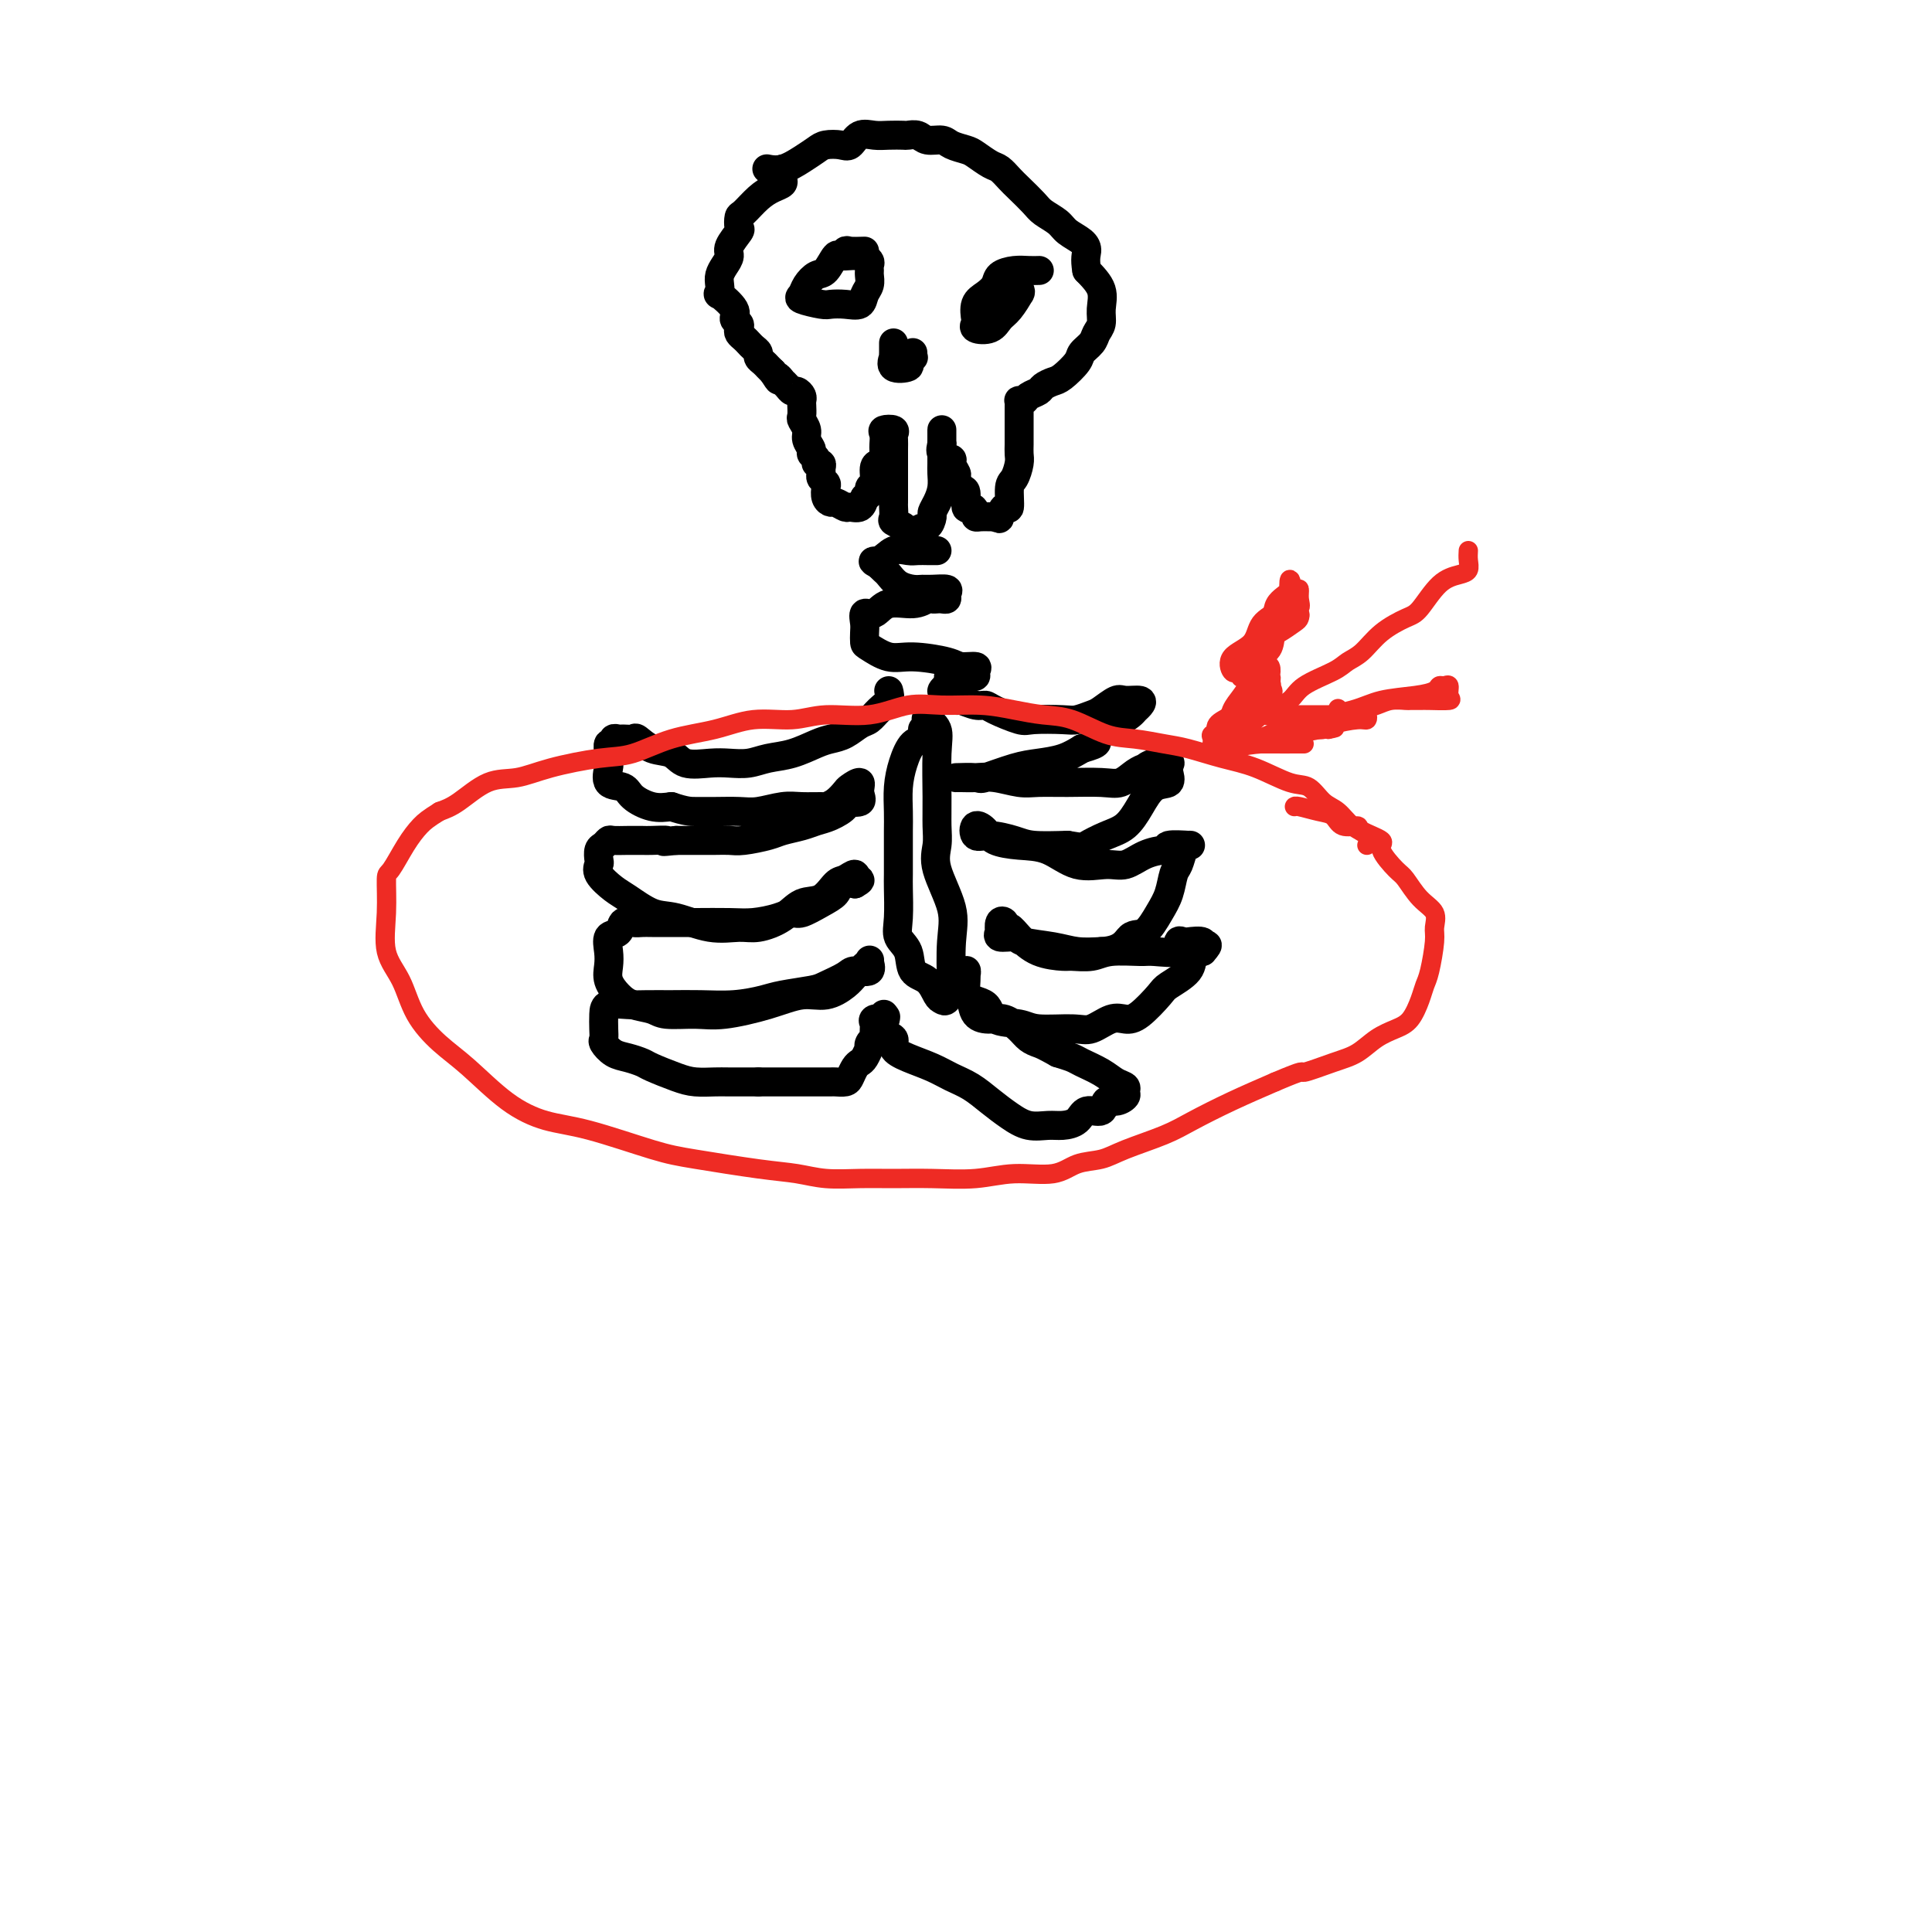 <svg viewBox='0 0 400 400' version='1.1' xmlns='http://www.w3.org/2000/svg' xmlns:xlink='http://www.w3.org/1999/xlink'><g fill='none' stroke='#000000' stroke-width='6' stroke-linecap='round' stroke-linejoin='round'><path d='M162,35c0.011,0.334 0.023,0.669 0,1c-0.023,0.331 -0.079,0.660 0,1c0.079,0.340 0.294,0.692 0,1c-0.294,0.308 -1.099,0.573 -2,1c-0.901,0.427 -1.900,1.016 -3,2c-1.100,0.984 -2.303,2.365 -3,3c-0.697,0.635 -0.890,0.526 -1,1c-0.110,0.474 -0.137,1.530 0,2c0.137,0.470 0.439,0.353 0,1c-0.439,0.647 -1.621,2.060 -2,3c-0.379,0.940 0.043,1.409 0,2c-0.043,0.591 -0.550,1.305 -1,2c-0.450,0.695 -0.841,1.373 -1,2c-0.159,0.627 -0.086,1.204 0,2c0.086,0.796 0.184,1.810 0,2c-0.184,0.190 -0.652,-0.443 0,0c0.652,0.443 2.423,1.964 3,3c0.577,1.036 -0.038,1.587 0,2c0.038,0.413 0.731,0.688 1,1c0.269,0.312 0.113,0.661 0,1c-0.113,0.339 -0.184,0.668 0,1c0.184,0.332 0.623,0.666 1,1c0.377,0.334 0.692,0.667 1,1c0.308,0.333 0.607,0.667 1,1c0.393,0.333 0.879,0.667 1,1c0.121,0.333 -0.122,0.667 0,1c0.122,0.333 0.610,0.667 1,1c0.390,0.333 0.683,0.667 1,1c0.317,0.333 0.659,0.667 1,1'/><path d='M160,77c1.864,2.947 1.024,1.316 1,1c-0.024,-0.316 0.767,0.685 1,1c0.233,0.315 -0.091,-0.056 0,0c0.091,0.056 0.599,0.540 1,1c0.401,0.460 0.696,0.896 1,1c0.304,0.104 0.618,-0.123 1,0c0.382,0.123 0.833,0.595 1,1c0.167,0.405 0.049,0.741 0,1c-0.049,0.259 -0.028,0.439 0,1c0.028,0.561 0.064,1.502 0,2c-0.064,0.498 -0.229,0.553 0,1c0.229,0.447 0.850,1.285 1,2c0.150,0.715 -0.171,1.306 0,2c0.171,0.694 0.834,1.492 1,2c0.166,0.508 -0.166,0.728 0,1c0.166,0.272 0.829,0.598 1,1c0.171,0.402 -0.151,0.881 0,1c0.151,0.119 0.776,-0.123 1,0c0.224,0.123 0.046,0.609 0,1c-0.046,0.391 0.039,0.686 0,1c-0.039,0.314 -0.203,0.649 0,1c0.203,0.351 0.774,0.720 1,1c0.226,0.280 0.106,0.471 0,1c-0.106,0.529 -0.198,1.395 0,2c0.198,0.605 0.687,0.948 1,1c0.313,0.052 0.451,-0.188 1,0c0.549,0.188 1.508,0.803 2,1c0.492,0.197 0.517,-0.024 1,0c0.483,0.024 1.424,0.293 2,0c0.576,-0.293 0.788,-1.146 1,-2'/><path d='M179,103c1.400,-0.436 0.901,-1.528 1,-2c0.099,-0.472 0.797,-0.326 1,-1c0.203,-0.674 -0.089,-2.170 0,-3c0.089,-0.830 0.560,-0.996 1,-1c0.440,-0.004 0.850,0.155 1,0c0.150,-0.155 0.041,-0.622 0,-1c-0.041,-0.378 -0.013,-0.665 0,-1c0.013,-0.335 0.011,-0.718 0,-1c-0.011,-0.282 -0.031,-0.465 0,-1c0.031,-0.535 0.113,-1.423 0,-2c-0.113,-0.577 -0.423,-0.842 0,-1c0.423,-0.158 1.577,-0.208 2,0c0.423,0.208 0.113,0.675 0,1c-0.113,0.325 -0.030,0.510 0,1c0.030,0.490 0.008,1.286 0,2c-0.008,0.714 -0.002,1.347 0,2c0.002,0.653 0.001,1.327 0,2c-0.001,0.673 -0.000,1.345 0,2c0.000,0.655 0.001,1.292 0,2c-0.001,0.708 -0.002,1.485 0,2c0.002,0.515 0.007,0.768 0,1c-0.007,0.232 -0.026,0.444 0,1c0.026,0.556 0.098,1.456 0,2c-0.098,0.544 -0.367,0.734 0,1c0.367,0.266 1.368,0.610 2,1c0.632,0.390 0.895,0.826 1,1c0.105,0.174 0.053,0.087 0,0'/><path d='M188,110c1.122,3.280 1.428,0.979 2,0c0.572,-0.979 1.411,-0.635 2,-1c0.589,-0.365 0.928,-1.439 1,-2c0.072,-0.561 -0.124,-0.611 0,-1c0.124,-0.389 0.569,-1.119 1,-2c0.431,-0.881 0.847,-1.914 1,-3c0.153,-1.086 0.041,-2.227 0,-3c-0.041,-0.773 -0.011,-1.179 0,-2c0.011,-0.821 0.003,-2.056 0,-3c-0.003,-0.944 -0.001,-1.597 0,-2c0.001,-0.403 0.001,-0.555 0,-1c-0.001,-0.445 -0.002,-1.184 0,-1c0.002,0.184 0.008,1.292 0,2c-0.008,0.708 -0.031,1.015 0,1c0.031,-0.015 0.118,-0.351 0,0c-0.118,0.351 -0.439,1.388 0,2c0.439,0.612 1.637,0.798 2,1c0.363,0.202 -0.109,0.419 0,1c0.109,0.581 0.799,1.526 1,2c0.201,0.474 -0.087,0.476 0,1c0.087,0.524 0.549,1.569 1,2c0.451,0.431 0.891,0.249 1,1c0.109,0.751 -0.112,2.436 0,3c0.112,0.564 0.559,0.008 1,0c0.441,-0.008 0.878,0.534 1,1c0.122,0.466 -0.070,0.857 0,1c0.070,0.143 0.404,0.039 1,0c0.596,-0.039 1.456,-0.011 2,0c0.544,0.011 0.772,0.006 1,0'/><path d='M206,107c1.111,0.447 0.889,0.563 1,0c0.111,-0.563 0.555,-1.807 1,-2c0.445,-0.193 0.890,0.664 1,0c0.110,-0.664 -0.114,-2.849 0,-4c0.114,-1.151 0.566,-1.267 1,-2c0.434,-0.733 0.848,-2.084 1,-3c0.152,-0.916 0.041,-1.397 0,-2c-0.041,-0.603 -0.011,-1.327 0,-2c0.011,-0.673 0.003,-1.294 0,-2c-0.003,-0.706 -0.001,-1.498 0,-2c0.001,-0.502 0.000,-0.712 0,-1c-0.000,-0.288 -0.001,-0.652 0,-1c0.001,-0.348 0.004,-0.681 0,-1c-0.004,-0.319 -0.013,-0.624 0,-1c0.013,-0.376 0.049,-0.822 0,-1c-0.049,-0.178 -0.183,-0.089 0,0c0.183,0.089 0.682,0.178 1,0c0.318,-0.178 0.454,-0.623 1,-1c0.546,-0.377 1.502,-0.685 2,-1c0.498,-0.315 0.538,-0.637 1,-1c0.462,-0.363 1.346,-0.769 2,-1c0.654,-0.231 1.078,-0.289 2,-1c0.922,-0.711 2.342,-2.077 3,-3c0.658,-0.923 0.554,-1.404 1,-2c0.446,-0.596 1.442,-1.306 2,-2c0.558,-0.694 0.677,-1.371 1,-2c0.323,-0.629 0.849,-1.210 1,-2c0.151,-0.790 -0.075,-1.790 0,-3c0.075,-1.210 0.450,-2.632 0,-4c-0.450,-1.368 -1.725,-2.684 -3,-4'/><path d='M225,56c-0.447,-2.512 -0.063,-3.292 0,-4c0.063,-0.708 -0.195,-1.343 -1,-2c-0.805,-0.657 -2.159,-1.335 -3,-2c-0.841,-0.665 -1.170,-1.319 -2,-2c-0.830,-0.681 -2.162,-1.391 -3,-2c-0.838,-0.609 -1.182,-1.118 -2,-2c-0.818,-0.882 -2.110,-2.138 -3,-3c-0.890,-0.862 -1.378,-1.330 -2,-2c-0.622,-0.670 -1.378,-1.541 -2,-2c-0.622,-0.459 -1.110,-0.505 -2,-1c-0.890,-0.495 -2.182,-1.438 -3,-2c-0.818,-0.562 -1.163,-0.743 -2,-1c-0.837,-0.257 -2.165,-0.591 -3,-1c-0.835,-0.409 -1.178,-0.894 -2,-1c-0.822,-0.106 -2.124,0.168 -3,0c-0.876,-0.168 -1.326,-0.776 -2,-1c-0.674,-0.224 -1.574,-0.062 -2,0c-0.426,0.062 -0.379,0.024 -1,0c-0.621,-0.024 -1.908,-0.034 -3,0c-1.092,0.034 -1.987,0.114 -3,0c-1.013,-0.114 -2.144,-0.420 -3,0c-0.856,0.420 -1.439,1.568 -2,2c-0.561,0.432 -1.101,0.148 -2,0c-0.899,-0.148 -2.157,-0.159 -3,0c-0.843,0.159 -1.270,0.487 -2,1c-0.730,0.513 -1.763,1.210 -3,2c-1.237,0.790 -2.679,1.674 -4,2c-1.321,0.326 -2.520,0.093 -3,0c-0.480,-0.093 -0.240,-0.047 0,0'/><path d='M179,52c-1.180,0.037 -2.361,0.073 -3,0c-0.639,-0.073 -0.737,-0.256 -1,0c-0.263,0.256 -0.690,0.950 -1,1c-0.310,0.050 -0.503,-0.544 -1,0c-0.497,0.544 -1.300,2.225 -2,3c-0.700,0.775 -1.298,0.642 -2,1c-0.702,0.358 -1.507,1.206 -2,2c-0.493,0.794 -0.674,1.533 -1,2c-0.326,0.467 -0.799,0.663 0,1c0.799,0.337 2.868,0.816 4,1c1.132,0.184 1.326,0.072 2,0c0.674,-0.072 1.827,-0.103 3,0c1.173,0.103 2.367,0.340 3,0c0.633,-0.340 0.705,-1.257 1,-2c0.295,-0.743 0.812,-1.312 1,-2c0.188,-0.688 0.046,-1.495 0,-2c-0.046,-0.505 0.006,-0.710 0,-1c-0.006,-0.290 -0.068,-0.666 0,-1c0.068,-0.334 0.267,-0.625 0,-1c-0.267,-0.375 -0.999,-0.832 -2,-1c-1.001,-0.168 -2.269,-0.045 -3,0c-0.731,0.045 -0.923,0.013 -1,0c-0.077,-0.013 -0.038,-0.006 0,0'/><path d='M215,56c0.159,-0.005 0.317,-0.009 0,0c-0.317,0.009 -1.110,0.033 -2,0c-0.890,-0.033 -1.878,-0.123 -3,0c-1.122,0.123 -2.378,0.460 -3,1c-0.622,0.540 -0.611,1.282 -1,2c-0.389,0.718 -1.179,1.411 -2,2c-0.821,0.589 -1.674,1.074 -2,2c-0.326,0.926 -0.123,2.294 0,3c0.123,0.706 0.168,0.749 0,1c-0.168,0.251 -0.549,0.711 0,1c0.549,0.289 2.027,0.408 3,0c0.973,-0.408 1.441,-1.343 2,-2c0.559,-0.657 1.211,-1.038 2,-2c0.789,-0.962 1.717,-2.506 2,-3c0.283,-0.494 -0.079,0.064 0,0c0.079,-0.064 0.598,-0.748 0,-1c-0.598,-0.252 -2.314,-0.072 -3,0c-0.686,0.072 -0.343,0.036 0,0'/><path d='M185,71c0.007,0.716 0.013,1.432 0,2c-0.013,0.568 -0.047,0.987 0,1c0.047,0.013 0.174,-0.379 0,0c-0.174,0.379 -0.649,1.528 0,2c0.649,0.472 2.423,0.266 3,0c0.577,-0.266 -0.041,-0.593 0,-1c0.041,-0.407 0.743,-0.892 1,-1c0.257,-0.108 0.069,0.163 0,0c-0.069,-0.163 -0.020,-0.761 0,-1c0.020,-0.239 0.010,-0.120 0,0'/><path d='M184,143c0.177,0.675 0.354,1.350 0,2c-0.354,0.650 -1.239,1.273 -2,2c-0.761,0.727 -1.399,1.556 -2,2c-0.601,0.444 -1.167,0.504 -2,1c-0.833,0.496 -1.934,1.428 -3,2c-1.066,0.572 -2.098,0.784 -3,1c-0.902,0.216 -1.676,0.436 -3,1c-1.324,0.564 -3.199,1.471 -5,2c-1.801,0.529 -3.529,0.680 -5,1c-1.471,0.320 -2.686,0.811 -4,1c-1.314,0.189 -2.729,0.077 -4,0c-1.271,-0.077 -2.400,-0.119 -4,0c-1.600,0.119 -3.670,0.400 -5,0c-1.330,-0.400 -1.918,-1.480 -3,-2c-1.082,-0.520 -2.657,-0.479 -4,-1c-1.343,-0.521 -2.455,-1.605 -3,-2c-0.545,-0.395 -0.523,-0.102 -1,0c-0.477,0.102 -1.452,0.012 -2,0c-0.548,-0.012 -0.669,0.055 -1,0c-0.331,-0.055 -0.874,-0.232 -1,0c-0.126,0.232 0.163,0.872 0,1c-0.163,0.128 -0.778,-0.256 -1,0c-0.222,0.256 -0.049,1.153 0,2c0.049,0.847 -0.025,1.644 0,2c0.025,0.356 0.148,0.271 0,1c-0.148,0.729 -0.567,2.273 0,3c0.567,0.727 2.121,0.638 3,1c0.879,0.362 1.083,1.174 2,2c0.917,0.826 2.548,1.664 4,2c1.452,0.336 2.726,0.168 4,0'/><path d='M139,167c2.970,0.999 3.894,0.996 5,1c1.106,0.004 2.395,0.015 4,0c1.605,-0.015 3.527,-0.057 5,0c1.473,0.057 2.498,0.212 4,0c1.502,-0.212 3.480,-0.791 5,-1c1.520,-0.209 2.582,-0.049 4,0c1.418,0.049 3.191,-0.014 4,0c0.809,0.014 0.655,0.104 1,0c0.345,-0.104 1.188,-0.400 2,-1c0.812,-0.600 1.594,-1.502 2,-2c0.406,-0.498 0.437,-0.593 1,-1c0.563,-0.407 1.660,-1.126 2,-1c0.340,0.126 -0.075,1.098 0,2c0.075,0.902 0.642,1.733 0,2c-0.642,0.267 -2.491,-0.031 -3,0c-0.509,0.031 0.323,0.389 0,1c-0.323,0.611 -1.803,1.473 -3,2c-1.197,0.527 -2.113,0.719 -3,1c-0.887,0.281 -1.746,0.650 -3,1c-1.254,0.350 -2.905,0.682 -4,1c-1.095,0.318 -1.636,0.621 -3,1c-1.364,0.379 -3.551,0.834 -5,1c-1.449,0.166 -2.162,0.045 -3,0c-0.838,-0.045 -1.803,-0.012 -3,0c-1.197,0.012 -2.628,0.003 -4,0c-1.372,-0.003 -2.686,-0.002 -4,0'/><path d='M140,174c-4.316,0.464 -2.105,0.125 -2,0c0.105,-0.125 -1.894,-0.034 -3,0c-1.106,0.034 -1.318,0.012 -2,0c-0.682,-0.012 -1.833,-0.015 -3,0c-1.167,0.015 -2.351,0.050 -3,0c-0.649,-0.050 -0.762,-0.183 -1,0c-0.238,0.183 -0.602,0.681 -1,1c-0.398,0.319 -0.829,0.460 -1,1c-0.171,0.540 -0.081,1.480 0,2c0.081,0.520 0.152,0.619 0,1c-0.152,0.381 -0.529,1.042 0,2c0.529,0.958 1.963,2.212 3,3c1.037,0.788 1.677,1.111 3,2c1.323,0.889 3.328,2.345 5,3c1.672,0.655 3.010,0.511 5,1c1.990,0.489 4.632,1.612 7,2c2.368,0.388 4.461,0.040 6,0c1.539,-0.040 2.524,0.227 4,0c1.476,-0.227 3.445,-0.949 5,-2c1.555,-1.051 2.697,-2.430 4,-3c1.303,-0.570 2.766,-0.329 4,-1c1.234,-0.671 2.238,-2.252 3,-3c0.762,-0.748 1.282,-0.663 2,-1c0.718,-0.337 1.634,-1.096 2,-1c0.366,0.096 0.183,1.048 0,2'/><path d='M177,183c2.729,-1.490 -0.447,-0.715 -2,0c-1.553,0.715 -1.481,1.371 -2,2c-0.519,0.629 -1.629,1.230 -3,2c-1.371,0.770 -3.003,1.709 -4,2c-0.997,0.291 -1.357,-0.066 -2,0c-0.643,0.066 -1.567,0.553 -3,1c-1.433,0.447 -3.374,0.852 -5,1c-1.626,0.148 -2.935,0.040 -5,0c-2.065,-0.040 -4.885,-0.010 -7,0c-2.115,0.010 -3.527,0.001 -5,0c-1.473,-0.001 -3.009,0.007 -4,0c-0.991,-0.007 -1.436,-0.029 -2,0c-0.564,0.029 -1.247,0.108 -2,0c-0.753,-0.108 -1.574,-0.402 -2,0c-0.426,0.402 -0.455,1.500 -1,2c-0.545,0.500 -1.605,0.403 -2,1c-0.395,0.597 -0.126,1.890 0,3c0.126,1.110 0.110,2.037 0,3c-0.110,0.963 -0.314,1.961 0,3c0.314,1.039 1.146,2.120 2,3c0.854,0.880 1.729,1.558 3,2c1.271,0.442 2.939,0.649 4,1c1.061,0.351 1.514,0.846 3,1c1.486,0.154 4.003,-0.034 6,0c1.997,0.034 3.473,0.290 6,0c2.527,-0.290 6.105,-1.127 9,-2c2.895,-0.873 5.107,-1.781 7,-2c1.893,-0.219 3.466,0.251 5,0c1.534,-0.251 3.028,-1.221 4,-2c0.972,-0.779 1.420,-1.365 2,-2c0.580,-0.635 1.290,-1.317 2,-2'/><path d='M179,200c1.420,-1.278 0.970,-1.474 1,-1c0.030,0.474 0.542,1.619 0,2c-0.542,0.381 -2.137,0.000 -3,0c-0.863,-0.000 -0.995,0.381 -2,1c-1.005,0.619 -2.885,1.476 -4,2c-1.115,0.524 -1.465,0.715 -3,1c-1.535,0.285 -4.254,0.665 -6,1c-1.746,0.335 -2.518,0.626 -4,1c-1.482,0.374 -3.673,0.833 -6,1c-2.327,0.167 -4.792,0.043 -7,0c-2.208,-0.043 -4.161,-0.007 -6,0c-1.839,0.007 -3.565,-0.017 -5,0c-1.435,0.017 -2.580,0.074 -4,0c-1.420,-0.074 -3.114,-0.281 -4,0c-0.886,0.281 -0.964,1.049 -1,2c-0.036,0.951 -0.029,2.086 0,3c0.029,0.914 0.081,1.607 0,2c-0.081,0.393 -0.295,0.486 0,1c0.295,0.514 1.100,1.451 2,2c0.900,0.549 1.895,0.711 3,1c1.105,0.289 2.320,0.704 3,1c0.680,0.296 0.826,0.472 2,1c1.174,0.528 3.375,1.410 5,2c1.625,0.590 2.673,0.890 4,1c1.327,0.110 2.934,0.030 4,0c1.066,-0.030 1.590,-0.008 3,0c1.410,0.008 3.705,0.004 6,0'/><path d='M157,224c2.958,-0.000 3.852,-0.000 5,0c1.148,0.000 2.549,0.001 4,0c1.451,-0.001 2.952,-0.002 4,0c1.048,0.002 1.643,0.008 2,0c0.357,-0.008 0.477,-0.030 1,0c0.523,0.030 1.449,0.111 2,0c0.551,-0.111 0.726,-0.416 1,-1c0.274,-0.584 0.648,-1.448 1,-2c0.352,-0.552 0.682,-0.792 1,-1c0.318,-0.208 0.625,-0.385 1,-1c0.375,-0.615 0.818,-1.666 1,-2c0.182,-0.334 0.101,0.051 0,0c-0.101,-0.051 -0.223,-0.539 0,-1c0.223,-0.461 0.792,-0.897 1,-1c0.208,-0.103 0.054,0.126 0,0c-0.054,-0.126 -0.007,-0.609 0,-1c0.007,-0.391 -0.026,-0.692 0,-1c0.026,-0.308 0.112,-0.623 0,-1c-0.112,-0.377 -0.422,-0.817 0,-1c0.422,-0.183 1.577,-0.111 2,0c0.423,0.111 0.114,0.261 0,0c-0.114,-0.261 -0.033,-0.932 0,-1c0.033,-0.068 0.016,0.466 0,1'/><path d='M183,211c0.953,-1.499 -0.163,0.753 0,2c0.163,1.247 1.607,1.489 2,2c0.393,0.511 -0.265,1.291 0,2c0.265,0.709 1.452,1.348 3,2c1.548,0.652 3.456,1.319 5,2c1.544,0.681 2.723,1.377 4,2c1.277,0.623 2.653,1.172 4,2c1.347,0.828 2.667,1.935 4,3c1.333,1.065 2.679,2.088 4,3c1.321,0.912 2.618,1.715 4,2c1.382,0.285 2.850,0.054 4,0c1.150,-0.054 1.981,0.069 3,0c1.019,-0.069 2.226,-0.329 3,-1c0.774,-0.671 1.115,-1.752 2,-2c0.885,-0.248 2.314,0.337 3,0c0.686,-0.337 0.630,-1.596 1,-2c0.370,-0.404 1.165,0.047 2,0c0.835,-0.047 1.708,-0.593 2,-1c0.292,-0.407 0.002,-0.676 0,-1c-0.002,-0.324 0.285,-0.703 0,-1c-0.285,-0.297 -1.143,-0.513 -2,-1c-0.857,-0.487 -1.714,-1.244 -3,-2c-1.286,-0.756 -3.000,-1.511 -4,-2c-1.000,-0.489 -1.286,-0.711 -2,-1c-0.714,-0.289 -1.857,-0.644 -3,-1'/><path d='M219,218c-2.972,-1.654 -3.404,-1.788 -4,-2c-0.596,-0.212 -1.358,-0.503 -2,-1c-0.642,-0.497 -1.166,-1.202 -2,-2c-0.834,-0.798 -1.979,-1.689 -3,-2c-1.021,-0.311 -1.920,-0.041 -3,0c-1.080,0.041 -2.342,-0.147 -3,-1c-0.658,-0.853 -0.712,-2.371 -1,-3c-0.288,-0.629 -0.809,-0.368 -1,-1c-0.191,-0.632 -0.050,-2.155 0,-3c0.050,-0.845 0.010,-1.011 0,-1c-0.010,0.011 0.012,0.200 0,0c-0.012,-0.200 -0.056,-0.789 0,-1c0.056,-0.211 0.214,-0.043 0,1c-0.214,1.043 -0.798,2.963 0,4c0.798,1.037 2.980,1.191 4,2c1.020,0.809 0.880,2.271 2,3c1.120,0.729 3.500,0.724 5,1c1.500,0.276 2.120,0.834 4,1c1.880,0.166 5.019,-0.061 7,0c1.981,0.061 2.804,0.409 4,0c1.196,-0.409 2.765,-1.575 4,-2c1.235,-0.425 2.135,-0.108 3,0c0.865,0.108 1.694,0.008 3,-1c1.306,-1.008 3.087,-2.925 4,-4c0.913,-1.075 0.956,-1.309 2,-2c1.044,-0.691 3.089,-1.840 4,-3c0.911,-1.160 0.689,-2.331 1,-3c0.311,-0.669 1.156,-0.834 2,-1'/><path d='M249,197c1.965,-2.178 0.378,-1.121 0,-1c-0.378,0.121 0.453,-0.692 0,-1c-0.453,-0.308 -2.191,-0.111 -3,0c-0.809,0.111 -0.688,0.135 -1,0c-0.312,-0.135 -1.056,-0.430 -1,0c0.056,0.430 0.911,1.583 0,2c-0.911,0.417 -3.589,0.098 -5,0c-1.411,-0.098 -1.555,0.027 -3,0c-1.445,-0.027 -4.192,-0.205 -6,0c-1.808,0.205 -2.676,0.792 -4,1c-1.324,0.208 -3.104,0.038 -4,0c-0.896,-0.038 -0.910,0.057 -2,0c-1.090,-0.057 -3.258,-0.267 -5,-1c-1.742,-0.733 -3.059,-1.988 -4,-3c-0.941,-1.012 -1.506,-1.780 -2,-2c-0.494,-0.220 -0.916,0.108 -1,0c-0.084,-0.108 0.171,-0.652 0,-1c-0.171,-0.348 -0.767,-0.500 -1,0c-0.233,0.500 -0.102,1.654 0,2c0.102,0.346 0.176,-0.115 0,0c-0.176,0.115 -0.600,0.805 0,1c0.600,0.195 2.224,-0.105 3,0c0.776,0.105 0.703,0.616 2,1c1.297,0.384 3.965,0.642 6,1c2.035,0.358 3.439,0.817 5,1c1.561,0.183 3.281,0.092 5,0'/><path d='M228,197c4.467,-0.207 5.133,-2.223 6,-3c0.867,-0.777 1.934,-0.314 3,-1c1.066,-0.686 2.131,-2.520 3,-4c0.869,-1.480 1.542,-2.607 2,-4c0.458,-1.393 0.701,-3.052 1,-4c0.299,-0.948 0.653,-1.183 1,-2c0.347,-0.817 0.685,-2.215 1,-3c0.315,-0.785 0.606,-0.957 1,-1c0.394,-0.043 0.893,0.043 0,0c-0.893,-0.043 -3.176,-0.214 -4,0c-0.824,0.214 -0.189,0.813 0,1c0.189,0.187 -0.069,-0.038 -1,0c-0.931,0.038 -2.537,0.339 -4,1c-1.463,0.661 -2.785,1.680 -4,2c-1.215,0.320 -2.325,-0.060 -4,0c-1.675,0.060 -3.915,0.560 -6,0c-2.085,-0.560 -4.016,-2.180 -6,-3c-1.984,-0.820 -4.022,-0.839 -6,-1c-1.978,-0.161 -3.896,-0.464 -5,-1c-1.104,-0.536 -1.394,-1.304 -2,-2c-0.606,-0.696 -1.530,-1.321 -2,-1c-0.470,0.321 -0.488,1.589 0,2c0.488,0.411 1.481,-0.034 3,0c1.519,0.034 3.563,0.548 5,1c1.437,0.452 2.268,0.844 4,1c1.732,0.156 4.366,0.078 7,0'/><path d='M221,175c3.348,0.566 3.217,0.481 4,0c0.783,-0.481 2.480,-1.356 4,-2c1.520,-0.644 2.862,-1.055 4,-2c1.138,-0.945 2.070,-2.424 3,-4c0.930,-1.576 1.856,-3.249 3,-4c1.144,-0.751 2.505,-0.579 3,-1c0.495,-0.421 0.123,-1.434 0,-2c-0.123,-0.566 0.001,-0.684 0,-1c-0.001,-0.316 -0.128,-0.831 0,-1c0.128,-0.169 0.513,0.009 0,0c-0.513,-0.009 -1.922,-0.205 -3,0c-1.078,0.205 -1.825,0.811 -2,1c-0.175,0.189 0.223,-0.040 0,0c-0.223,0.040 -1.067,0.350 -2,1c-0.933,0.650 -1.956,1.639 -3,2c-1.044,0.361 -2.109,0.093 -4,0c-1.891,-0.093 -4.606,-0.011 -7,0c-2.394,0.011 -4.465,-0.050 -6,0c-1.535,0.050 -2.534,0.210 -4,0c-1.466,-0.210 -3.398,-0.789 -5,-1c-1.602,-0.211 -2.875,-0.055 -4,0c-1.125,0.055 -2.101,0.008 -3,0c-0.899,-0.008 -1.722,0.023 -1,0c0.722,-0.023 2.990,-0.099 4,0c1.010,0.099 0.762,0.375 2,0c1.238,-0.375 3.961,-1.399 6,-2c2.039,-0.601 3.395,-0.777 5,-1c1.605,-0.223 3.459,-0.492 5,-1c1.541,-0.508 2.771,-1.254 4,-2'/><path d='M224,155c4.350,-1.228 2.724,-1.298 3,-2c0.276,-0.702 2.455,-2.034 4,-3c1.545,-0.966 2.457,-1.565 3,-2c0.543,-0.435 0.719,-0.707 1,-1c0.281,-0.293 0.668,-0.608 1,-1c0.332,-0.392 0.610,-0.863 0,-1c-0.610,-0.137 -2.106,0.058 -3,0c-0.894,-0.058 -1.184,-0.369 -2,0c-0.816,0.369 -2.159,1.419 -3,2c-0.841,0.581 -1.181,0.693 -2,1c-0.819,0.307 -2.117,0.808 -3,1c-0.883,0.192 -1.349,0.076 -3,0c-1.651,-0.076 -4.485,-0.110 -6,0c-1.515,0.110 -1.709,0.365 -3,0c-1.291,-0.365 -3.680,-1.351 -5,-2c-1.320,-0.649 -1.573,-0.961 -2,-1c-0.427,-0.039 -1.028,0.196 -2,0c-0.972,-0.196 -2.315,-0.823 -3,-1c-0.685,-0.177 -0.710,0.098 -1,0c-0.290,-0.098 -0.843,-0.568 -1,-1c-0.157,-0.432 0.082,-0.827 0,-1c-0.082,-0.173 -0.483,-0.123 -1,0c-0.517,0.123 -1.148,0.321 -1,0c0.148,-0.321 1.074,-1.160 2,-2'/><path d='M197,141c-1.817,-1.461 0.640,-1.113 2,-1c1.360,0.113 1.622,-0.007 2,0c0.378,0.007 0.870,0.143 1,0c0.130,-0.143 -0.103,-0.564 0,-1c0.103,-0.436 0.542,-0.885 0,-1c-0.542,-0.115 -2.064,0.106 -3,0c-0.936,-0.106 -1.284,-0.538 -3,-1c-1.716,-0.462 -4.800,-0.953 -7,-1c-2.200,-0.047 -3.517,0.350 -5,0c-1.483,-0.350 -3.131,-1.447 -4,-2c-0.869,-0.553 -0.959,-0.563 -1,-1c-0.041,-0.437 -0.032,-1.302 0,-2c0.032,-0.698 0.088,-1.230 0,-2c-0.088,-0.770 -0.318,-1.779 0,-2c0.318,-0.221 1.184,0.347 2,0c0.816,-0.347 1.581,-1.610 3,-2c1.419,-0.390 3.493,0.091 5,0c1.507,-0.091 2.446,-0.756 3,-1c0.554,-0.244 0.722,-0.068 1,0c0.278,0.068 0.666,0.029 1,0c0.334,-0.029 0.616,-0.046 1,0c0.384,0.046 0.871,0.156 1,0c0.129,-0.156 -0.100,-0.577 0,-1c0.100,-0.423 0.529,-0.847 0,-1c-0.529,-0.153 -2.015,-0.034 -3,0c-0.985,0.034 -1.468,-0.018 -2,0c-0.532,0.018 -1.112,0.107 -2,0c-0.888,-0.107 -2.083,-0.410 -3,-1c-0.917,-0.590 -1.554,-1.466 -2,-2c-0.446,-0.534 -0.699,-0.724 -1,-1c-0.301,-0.276 -0.651,-0.638 -1,-1'/><path d='M182,117c-2.151,-1.188 -1.029,-0.658 0,-1c1.029,-0.342 1.963,-1.556 3,-2c1.037,-0.444 2.176,-0.119 3,0c0.824,0.119 1.331,0.032 2,0c0.669,-0.032 1.499,-0.009 2,0c0.501,0.009 0.673,0.002 1,0c0.327,-0.002 0.808,-0.001 1,0c0.192,0.001 0.096,0.000 0,0'/><path d='M191,151c0.174,0.822 0.348,1.644 0,2c-0.348,0.356 -1.218,0.248 -2,1c-0.782,0.752 -1.478,2.366 -2,4c-0.522,1.634 -0.872,3.288 -1,5c-0.128,1.712 -0.034,3.480 0,5c0.034,1.520 0.010,2.790 0,4c-0.010,1.210 -0.005,2.358 0,4c0.005,1.642 0.008,3.778 0,5c-0.008,1.222 -0.029,1.528 0,3c0.029,1.472 0.108,4.108 0,6c-0.108,1.892 -0.404,3.039 0,4c0.404,0.961 1.509,1.735 2,3c0.491,1.265 0.369,3.020 1,4c0.631,0.980 2.015,1.183 3,2c0.985,0.817 1.571,2.246 2,3c0.429,0.754 0.703,0.832 1,1c0.297,0.168 0.619,0.425 1,0c0.381,-0.425 0.823,-1.534 1,-2c0.177,-0.466 0.090,-0.291 0,-2c-0.090,-1.709 -0.182,-5.302 0,-8c0.182,-2.698 0.637,-4.499 0,-7c-0.637,-2.501 -2.367,-5.701 -3,-8c-0.633,-2.299 -0.168,-3.697 0,-5c0.168,-1.303 0.037,-2.510 0,-4c-0.037,-1.490 0.018,-3.261 0,-6c-0.018,-2.739 -0.108,-6.446 0,-9c0.108,-2.554 0.414,-3.957 0,-5c-0.414,-1.043 -1.547,-1.727 -2,-2c-0.453,-0.273 -0.227,-0.137 0,0'/></g>
<g fill='none' stroke='#EE2B24' stroke-width='4' stroke-linecap='round' stroke-linejoin='round'><path d='M283,175c0.268,-0.700 0.536,-1.400 0,-2c-0.536,-0.600 -1.876,-1.100 -3,-2c-1.124,-0.900 -2.031,-2.198 -3,-3c-0.969,-0.802 -1.999,-1.107 -3,-2c-1.001,-0.893 -1.972,-2.376 -3,-3c-1.028,-0.624 -2.114,-0.391 -4,-1c-1.886,-0.609 -4.572,-2.062 -7,-3c-2.428,-0.938 -4.597,-1.363 -7,-2c-2.403,-0.637 -5.040,-1.488 -7,-2c-1.960,-0.512 -3.243,-0.687 -5,-1c-1.757,-0.313 -3.987,-0.766 -6,-1c-2.013,-0.234 -3.809,-0.249 -6,-1c-2.191,-0.751 -4.776,-2.239 -7,-3c-2.224,-0.761 -4.087,-0.794 -6,-1c-1.913,-0.206 -3.876,-0.583 -6,-1c-2.124,-0.417 -4.408,-0.873 -7,-1c-2.592,-0.127 -5.492,0.075 -8,0c-2.508,-0.075 -4.626,-0.428 -7,0c-2.374,0.428 -5.005,1.638 -8,2c-2.995,0.362 -6.353,-0.123 -9,0c-2.647,0.123 -4.584,0.853 -7,1c-2.416,0.147 -5.313,-0.288 -8,0c-2.687,0.288 -5.165,1.298 -8,2c-2.835,0.702 -6.028,1.096 -9,2c-2.972,0.904 -5.724,2.319 -8,3c-2.276,0.681 -4.075,0.626 -7,1c-2.925,0.374 -6.974,1.175 -10,2c-3.026,0.825 -5.028,1.675 -7,2c-1.972,0.325 -3.916,0.126 -6,1c-2.084,0.874 -4.310,2.821 -6,4c-1.690,1.179 -2.845,1.589 -4,2'/><path d='M91,168c-2.315,1.444 -3.103,2.053 -4,3c-0.897,0.947 -1.903,2.234 -3,4c-1.097,1.766 -2.285,4.013 -3,5c-0.715,0.987 -0.959,0.713 -1,2c-0.041,1.287 0.119,4.136 0,7c-0.119,2.864 -0.517,5.743 0,8c0.517,2.257 1.948,3.892 3,6c1.052,2.108 1.724,4.691 3,7c1.276,2.309 3.155,4.346 5,6c1.845,1.654 3.654,2.926 6,5c2.346,2.074 5.228,4.950 8,7c2.772,2.050 5.432,3.274 8,4c2.568,0.726 5.042,0.954 9,2c3.958,1.046 9.399,2.911 13,4c3.601,1.089 5.360,1.402 9,2c3.640,0.598 9.160,1.481 13,2c3.840,0.519 6.001,0.675 8,1c1.999,0.325 3.838,0.820 6,1c2.162,0.180 4.647,0.044 7,0c2.353,-0.044 4.572,0.004 7,0c2.428,-0.004 5.064,-0.061 8,0c2.936,0.061 6.172,0.238 9,0c2.828,-0.238 5.249,-0.892 8,-1c2.751,-0.108 5.831,0.330 8,0c2.169,-0.330 3.427,-1.427 5,-2c1.573,-0.573 3.460,-0.621 5,-1c1.540,-0.379 2.733,-1.091 5,-2c2.267,-0.909 5.608,-2.017 8,-3c2.392,-0.983 3.836,-1.842 6,-3c2.164,-1.158 5.047,-2.617 8,-4c2.953,-1.383 5.977,-2.692 9,-4'/><path d='M264,224c6.632,-2.828 5.211,-1.899 6,-2c0.789,-0.101 3.786,-1.233 6,-2c2.214,-0.767 3.644,-1.171 5,-2c1.356,-0.829 2.640,-2.085 4,-3c1.360,-0.915 2.798,-1.491 4,-2c1.202,-0.509 2.168,-0.952 3,-2c0.832,-1.048 1.529,-2.703 2,-4c0.471,-1.297 0.717,-2.238 1,-3c0.283,-0.762 0.603,-1.346 1,-3c0.397,-1.654 0.870,-4.376 1,-6c0.130,-1.624 -0.085,-2.148 0,-3c0.085,-0.852 0.469,-2.032 0,-3c-0.469,-0.968 -1.792,-1.726 -3,-3c-1.208,-1.274 -2.300,-3.066 -3,-4c-0.700,-0.934 -1.008,-1.011 -2,-2c-0.992,-0.989 -2.668,-2.890 -3,-4c-0.332,-1.110 0.680,-1.429 0,-2c-0.680,-0.571 -3.051,-1.396 -4,-2c-0.949,-0.604 -0.475,-0.989 -1,-1c-0.525,-0.011 -2.050,0.351 -3,0c-0.950,-0.351 -1.326,-1.414 -2,-2c-0.674,-0.586 -1.644,-0.693 -3,-1c-1.356,-0.307 -3.096,-0.813 -4,-1c-0.904,-0.187 -0.973,-0.053 -1,0c-0.027,0.053 -0.014,0.027 0,0'/><path d='M304,114c-0.036,0.643 -0.072,1.286 0,2c0.072,0.714 0.250,1.499 0,2c-0.250,0.501 -0.930,0.716 -2,1c-1.070,0.284 -2.530,0.636 -4,2c-1.470,1.364 -2.950,3.741 -4,5c-1.050,1.259 -1.671,1.400 -3,2c-1.329,0.600 -3.368,1.658 -5,3c-1.632,1.342 -2.858,2.968 -4,4c-1.142,1.032 -2.199,1.469 -3,2c-0.801,0.531 -1.346,1.154 -3,2c-1.654,0.846 -4.417,1.915 -6,3c-1.583,1.085 -1.985,2.188 -3,3c-1.015,0.812 -2.643,1.334 -4,2c-1.357,0.666 -2.444,1.474 -3,2c-0.556,0.526 -0.583,0.768 -1,1c-0.417,0.232 -1.226,0.454 -2,1c-0.774,0.546 -1.513,1.418 -2,2c-0.487,0.582 -0.723,0.876 -1,1c-0.277,0.124 -0.595,0.079 -1,0c-0.405,-0.079 -0.895,-0.192 -1,0c-0.105,0.192 0.176,0.690 0,1c-0.176,0.310 -0.810,0.434 -1,0c-0.190,-0.434 0.064,-1.424 0,-2c-0.064,-0.576 -0.447,-0.736 0,-1c0.447,-0.264 1.723,-0.632 3,-1'/><path d='M254,151c0.175,-0.822 -0.386,-1.376 0,-2c0.386,-0.624 1.719,-1.318 3,-2c1.281,-0.682 2.510,-1.353 3,-2c0.490,-0.647 0.240,-1.271 0,-2c-0.240,-0.729 -0.471,-1.561 0,-2c0.471,-0.439 1.642,-0.483 2,-1c0.358,-0.517 -0.098,-1.506 0,-2c0.098,-0.494 0.750,-0.491 1,0c0.250,0.491 0.100,1.471 0,2c-0.100,0.529 -0.148,0.607 0,1c0.148,0.393 0.492,1.100 0,2c-0.492,0.900 -1.820,1.993 -3,3c-1.180,1.007 -2.210,1.928 -3,3c-0.790,1.072 -1.338,2.295 -2,3c-0.662,0.705 -1.437,0.891 -2,1c-0.563,0.109 -0.915,0.141 -1,0c-0.085,-0.141 0.097,-0.454 0,-1c-0.097,-0.546 -0.473,-1.325 0,-2c0.473,-0.675 1.796,-1.246 3,-2c1.204,-0.754 2.290,-1.690 3,-3c0.710,-1.310 1.045,-2.994 2,-4c0.955,-1.006 2.532,-1.336 3,-1c0.468,0.336 -0.172,1.336 0,2c0.172,0.664 1.157,0.993 0,2c-1.157,1.007 -4.454,2.693 -6,4c-1.546,1.307 -1.339,2.237 -2,3c-0.661,0.763 -2.189,1.361 -3,2c-0.811,0.639 -0.906,1.320 -1,2'/><path d='M251,155c-1.281,1.762 1.518,0.668 4,0c2.482,-0.668 4.647,-0.911 6,-1c1.353,-0.089 1.893,-0.024 3,0c1.107,0.024 2.782,0.006 4,0c1.218,-0.006 1.980,-0.002 2,0c0.020,0.002 -0.700,0.000 -2,0c-1.300,-0.000 -3.179,0.000 -4,0c-0.821,-0.000 -0.584,-0.000 -2,0c-1.416,0.000 -4.484,0.002 -6,0c-1.516,-0.002 -1.481,-0.007 -2,0c-0.519,0.007 -1.594,0.028 -1,0c0.594,-0.028 2.856,-0.103 4,0c1.144,0.103 1.168,0.384 3,0c1.832,-0.384 5.470,-1.433 8,-2c2.530,-0.567 3.950,-0.653 5,-1c1.050,-0.347 1.728,-0.956 2,-1c0.272,-0.044 0.136,0.478 0,1'/><path d='M275,151c3.352,-0.619 -0.267,-0.166 -2,0c-1.733,0.166 -1.580,0.044 -2,0c-0.420,-0.044 -1.412,-0.011 -2,0c-0.588,0.011 -0.771,0.000 -1,0c-0.229,-0.000 -0.503,0.010 0,0c0.503,-0.010 1.785,-0.040 3,0c1.215,0.040 2.365,0.151 3,0c0.635,-0.151 0.756,-0.562 2,-1c1.244,-0.438 3.609,-0.902 5,-1c1.391,-0.098 1.806,0.170 2,0c0.194,-0.170 0.167,-0.778 0,-1c-0.167,-0.222 -0.472,-0.060 -1,0c-0.528,0.060 -1.277,0.016 -2,0c-0.723,-0.016 -1.419,-0.004 -2,0c-0.581,0.004 -1.047,0.001 -1,0c0.047,-0.001 0.606,-0.001 0,0c-0.606,0.001 -2.375,0.002 -4,0c-1.625,-0.002 -3.104,-0.006 -4,0c-0.896,0.006 -1.209,0.022 -2,0c-0.791,-0.022 -2.059,-0.083 -3,0c-0.941,0.083 -1.555,0.309 -2,0c-0.445,-0.309 -0.723,-1.155 -1,-2'/><path d='M261,146c-3.317,-0.894 -1.611,-1.627 -1,-2c0.611,-0.373 0.125,-0.384 0,-1c-0.125,-0.616 0.111,-1.838 0,-3c-0.111,-1.162 -0.569,-2.266 0,-3c0.569,-0.734 2.166,-1.099 3,-2c0.834,-0.901 0.904,-2.336 1,-3c0.096,-0.664 0.217,-0.555 1,-1c0.783,-0.445 2.226,-1.445 3,-2c0.774,-0.555 0.877,-0.664 1,-1c0.123,-0.336 0.265,-0.897 0,-1c-0.265,-0.103 -0.936,0.252 -2,1c-1.064,0.748 -2.519,1.888 -3,3c-0.481,1.112 0.012,2.195 -1,3c-1.012,0.805 -3.529,1.331 -5,2c-1.471,0.669 -1.897,1.482 -2,2c-0.103,0.518 0.116,0.743 0,1c-0.116,0.257 -0.569,0.547 -1,0c-0.431,-0.547 -0.841,-1.932 0,-3c0.841,-1.068 2.933,-1.818 4,-3c1.067,-1.182 1.108,-2.794 2,-4c0.892,-1.206 2.633,-2.005 4,-3c1.367,-0.995 2.359,-2.187 3,-3c0.641,-0.813 0.931,-1.248 1,-1c0.069,0.248 -0.085,1.180 0,2c0.085,0.820 0.407,1.528 0,2c-0.407,0.472 -1.545,0.706 -2,1c-0.455,0.294 -0.228,0.647 0,1'/><path d='M267,128c-0.963,1.461 -2.870,2.613 -4,4c-1.130,1.387 -1.482,3.008 -2,4c-0.518,0.992 -1.202,1.353 -2,2c-0.798,0.647 -1.709,1.578 -2,2c-0.291,0.422 0.038,0.335 0,0c-0.038,-0.335 -0.444,-0.918 0,-2c0.444,-1.082 1.737,-2.664 3,-4c1.263,-1.336 2.495,-2.425 3,-4c0.505,-1.575 0.281,-3.636 1,-5c0.719,-1.364 2.379,-2.032 3,-3c0.621,-0.968 0.202,-2.235 0,-2c-0.202,0.235 -0.189,1.972 0,3c0.189,1.028 0.553,1.346 0,2c-0.553,0.654 -2.022,1.644 -3,3c-0.978,1.356 -1.467,3.078 -2,5c-0.533,1.922 -1.112,4.044 -2,6c-0.888,1.956 -2.084,3.747 -3,5c-0.916,1.253 -1.551,1.967 -2,3c-0.449,1.033 -0.711,2.385 -1,3c-0.289,0.615 -0.603,0.491 -1,1c-0.397,0.509 -0.875,1.649 -1,2c-0.125,0.351 0.105,-0.088 0,0c-0.105,0.088 -0.544,0.704 0,1c0.544,0.296 2.069,0.272 3,0c0.931,-0.272 1.266,-0.792 2,-1c0.734,-0.208 1.867,-0.104 3,0'/><path d='M260,153c2.133,-0.356 3.466,-1.247 5,-2c1.534,-0.753 3.269,-1.367 6,-2c2.731,-0.633 6.458,-1.284 9,-2c2.542,-0.716 3.899,-1.498 6,-2c2.101,-0.502 4.945,-0.725 7,-1c2.055,-0.275 3.320,-0.603 4,-1c0.680,-0.397 0.774,-0.863 1,-1c0.226,-0.137 0.583,0.054 1,0c0.417,-0.054 0.895,-0.354 1,0c0.105,0.354 -0.161,1.363 0,2c0.161,0.637 0.749,0.903 0,1c-0.749,0.097 -2.837,0.025 -4,0c-1.163,-0.025 -1.403,-0.004 -2,0c-0.597,0.004 -1.553,-0.010 -2,0c-0.447,0.010 -0.385,0.045 -1,0c-0.615,-0.045 -1.909,-0.171 -3,0c-1.091,0.171 -1.981,0.640 -3,1c-1.019,0.360 -2.168,0.611 -3,1c-0.832,0.389 -1.347,0.916 -2,1c-0.653,0.084 -1.443,-0.277 -2,0c-0.557,0.277 -0.881,1.190 -1,1c-0.119,-0.190 -0.034,-1.483 0,-2c0.034,-0.517 0.017,-0.259 0,0'/></g>
</svg>